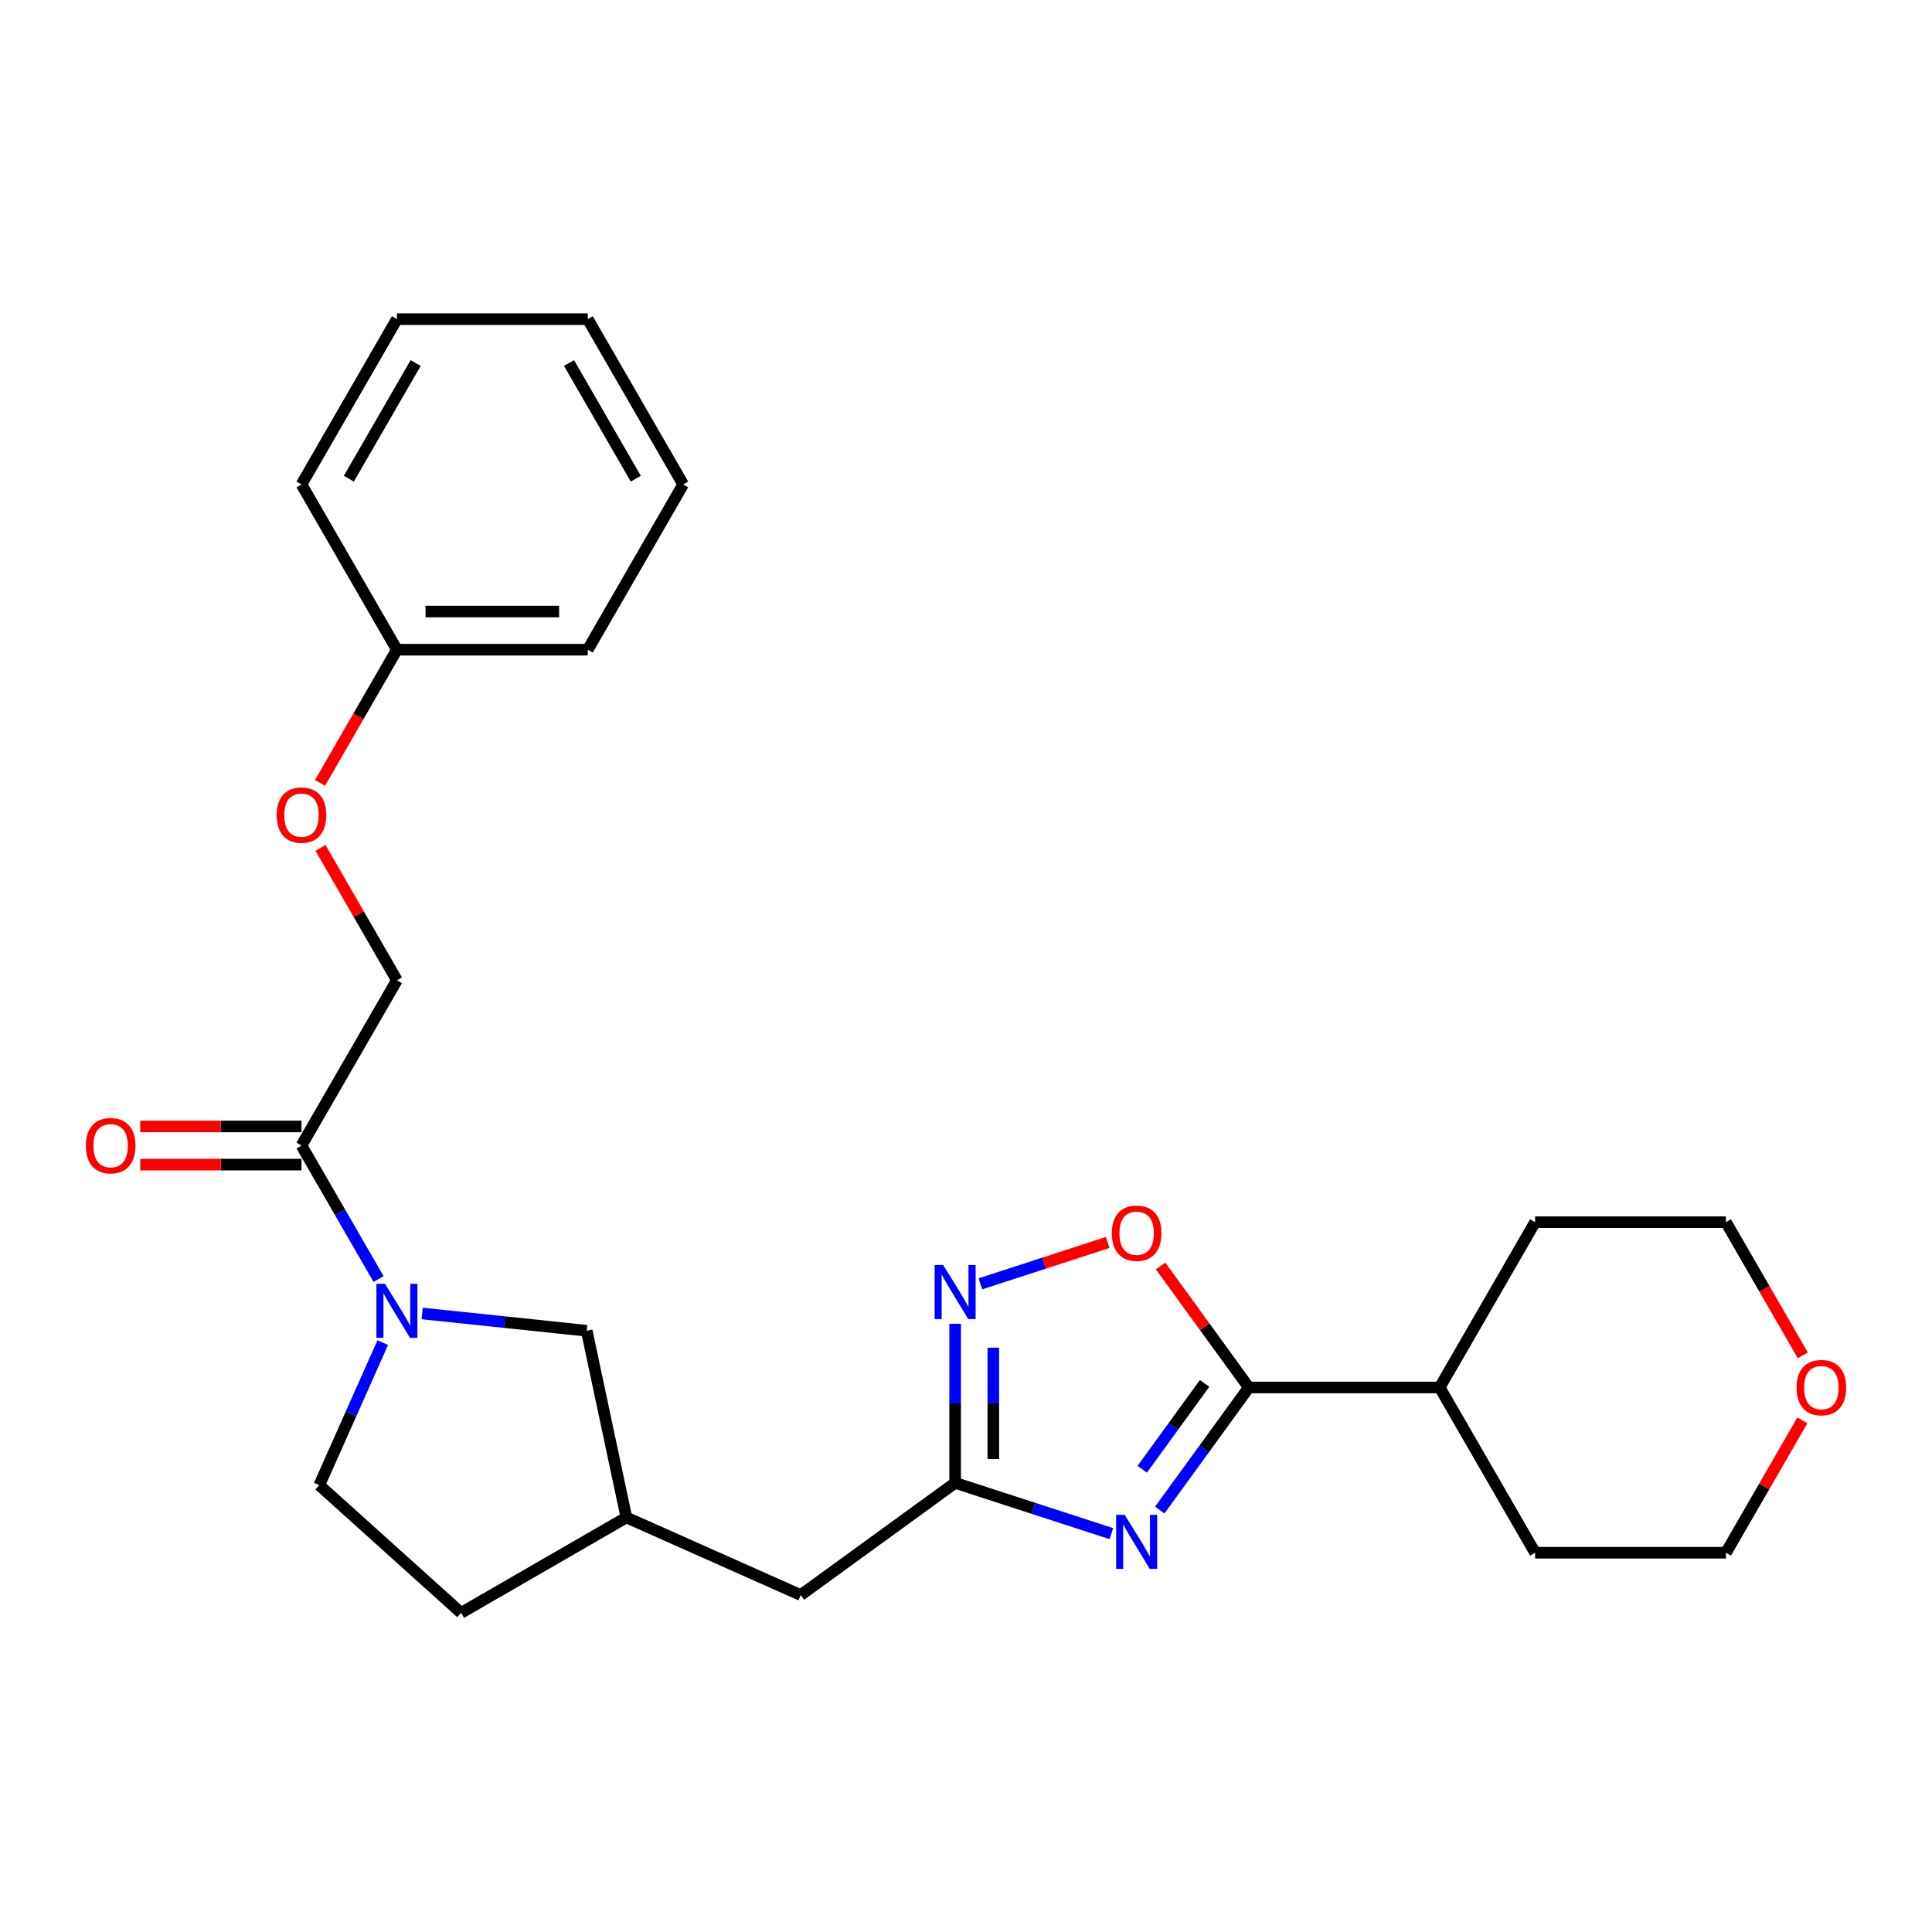 <?xml version='1.0' encoding='iso-8859-1'?>
<svg version='1.1' baseProfile='full'
              xmlns='http://www.w3.org/2000/svg'
                      xmlns:rdkit='http://www.rdkit.org/xml'
                      xmlns:xlink='http://www.w3.org/1999/xlink'
                  xml:space='preserve'
width='1000px' height='1000px' viewBox='0 0 1000 1000'>
<!-- END OF HEADER -->
<rect style='opacity:1.0;fill:#FFFFFF;stroke:none' width='1000' height='1000' x='0' y='0'> </rect>
<path class='bond-0' d='M 600.282,781.607 L 623.335,749.878' style='fill:none;fill-rule:evenodd;stroke:#0000FF;stroke-width:6px;stroke-linecap:butt;stroke-linejoin:miter;stroke-opacity:1' />
<path class='bond-0' d='M 623.335,749.878 L 646.388,718.148' style='fill:none;fill-rule:evenodd;stroke:#000000;stroke-width:6px;stroke-linecap:butt;stroke-linejoin:miter;stroke-opacity:1' />
<path class='bond-0' d='M 591.214,760.476 L 607.351,738.265' style='fill:none;fill-rule:evenodd;stroke:#0000FF;stroke-width:6px;stroke-linecap:butt;stroke-linejoin:miter;stroke-opacity:1' />
<path class='bond-0' d='M 607.351,738.265 L 623.488,716.054' style='fill:none;fill-rule:evenodd;stroke:#000000;stroke-width:6px;stroke-linecap:butt;stroke-linejoin:miter;stroke-opacity:1' />
<path class='bond-2' d='M 575.246,793.815 L 534.811,780.677' style='fill:none;fill-rule:evenodd;stroke:#0000FF;stroke-width:6px;stroke-linecap:butt;stroke-linejoin:miter;stroke-opacity:1' />
<path class='bond-2' d='M 534.811,780.677 L 494.377,767.539' style='fill:none;fill-rule:evenodd;stroke:#000000;stroke-width:6px;stroke-linecap:butt;stroke-linejoin:miter;stroke-opacity:1' />
<path class='bond-4' d='M 646.388,718.148 L 623.55,686.714' style='fill:none;fill-rule:evenodd;stroke:#000000;stroke-width:6px;stroke-linecap:butt;stroke-linejoin:miter;stroke-opacity:1' />
<path class='bond-4' d='M 623.55,686.714 L 600.712,655.281' style='fill:none;fill-rule:evenodd;stroke:#FF0000;stroke-width:6px;stroke-linecap:butt;stroke-linejoin:miter;stroke-opacity:1' />
<path class='bond-10' d='M 646.388,718.148 L 745.17,718.148' style='fill:none;fill-rule:evenodd;stroke:#000000;stroke-width:6px;stroke-linecap:butt;stroke-linejoin:miter;stroke-opacity:1' />
<path class='bond-1' d='M 218.517,679.849 L 261.099,684.324' style='fill:none;fill-rule:evenodd;stroke:#0000FF;stroke-width:6px;stroke-linecap:butt;stroke-linejoin:miter;stroke-opacity:1' />
<path class='bond-1' d='M 261.099,684.324 L 303.68,688.8' style='fill:none;fill-rule:evenodd;stroke:#000000;stroke-width:6px;stroke-linecap:butt;stroke-linejoin:miter;stroke-opacity:1' />
<path class='bond-5' d='M 195.937,662.017 L 175.992,627.471' style='fill:none;fill-rule:evenodd;stroke:#0000FF;stroke-width:6px;stroke-linecap:butt;stroke-linejoin:miter;stroke-opacity:1' />
<path class='bond-5' d='M 175.992,627.471 L 156.047,592.926' style='fill:none;fill-rule:evenodd;stroke:#000000;stroke-width:6px;stroke-linecap:butt;stroke-linejoin:miter;stroke-opacity:1' />
<path class='bond-28' d='M 198.111,694.931 L 181.686,731.824' style='fill:none;fill-rule:evenodd;stroke:#0000FF;stroke-width:6px;stroke-linecap:butt;stroke-linejoin:miter;stroke-opacity:1' />
<path class='bond-28' d='M 181.686,731.824 L 165.26,768.716' style='fill:none;fill-rule:evenodd;stroke:#000000;stroke-width:6px;stroke-linecap:butt;stroke-linejoin:miter;stroke-opacity:1' />
<path class='bond-3' d='M 494.377,767.539 L 494.377,726.376' style='fill:none;fill-rule:evenodd;stroke:#000000;stroke-width:6px;stroke-linecap:butt;stroke-linejoin:miter;stroke-opacity:1' />
<path class='bond-3' d='M 494.377,726.376 L 494.377,685.214' style='fill:none;fill-rule:evenodd;stroke:#0000FF;stroke-width:6px;stroke-linecap:butt;stroke-linejoin:miter;stroke-opacity:1' />
<path class='bond-3' d='M 514.134,755.19 L 514.134,726.376' style='fill:none;fill-rule:evenodd;stroke:#000000;stroke-width:6px;stroke-linecap:butt;stroke-linejoin:miter;stroke-opacity:1' />
<path class='bond-3' d='M 514.134,726.376 L 514.134,697.563' style='fill:none;fill-rule:evenodd;stroke:#0000FF;stroke-width:6px;stroke-linecap:butt;stroke-linejoin:miter;stroke-opacity:1' />
<path class='bond-11' d='M 494.377,767.539 L 414.46,825.602' style='fill:none;fill-rule:evenodd;stroke:#000000;stroke-width:6px;stroke-linecap:butt;stroke-linejoin:miter;stroke-opacity:1' />
<path class='bond-26' d='M 507.456,664.507 L 540.407,653.801' style='fill:none;fill-rule:evenodd;stroke:#0000FF;stroke-width:6px;stroke-linecap:butt;stroke-linejoin:miter;stroke-opacity:1' />
<path class='bond-26' d='M 540.407,653.801 L 573.357,643.094' style='fill:none;fill-rule:evenodd;stroke:#FF0000;stroke-width:6px;stroke-linecap:butt;stroke-linejoin:miter;stroke-opacity:1' />
<path class='bond-8' d='M 156.047,592.926 L 205.439,507.378' style='fill:none;fill-rule:evenodd;stroke:#000000;stroke-width:6px;stroke-linecap:butt;stroke-linejoin:miter;stroke-opacity:1' />
<path class='bond-9' d='M 156.047,583.048 L 114.312,583.048' style='fill:none;fill-rule:evenodd;stroke:#000000;stroke-width:6px;stroke-linecap:butt;stroke-linejoin:miter;stroke-opacity:1' />
<path class='bond-9' d='M 114.312,583.048 L 72.576,583.048' style='fill:none;fill-rule:evenodd;stroke:#FF0000;stroke-width:6px;stroke-linecap:butt;stroke-linejoin:miter;stroke-opacity:1' />
<path class='bond-9' d='M 156.047,602.804 L 114.312,602.804' style='fill:none;fill-rule:evenodd;stroke:#000000;stroke-width:6px;stroke-linecap:butt;stroke-linejoin:miter;stroke-opacity:1' />
<path class='bond-9' d='M 114.312,602.804 L 72.576,602.804' style='fill:none;fill-rule:evenodd;stroke:#FF0000;stroke-width:6px;stroke-linecap:butt;stroke-linejoin:miter;stroke-opacity:1' />
<path class='bond-6' d='M 303.68,688.8 L 324.218,785.423' style='fill:none;fill-rule:evenodd;stroke:#000000;stroke-width:6px;stroke-linecap:butt;stroke-linejoin:miter;stroke-opacity:1' />
<path class='bond-7' d='M 165.26,768.716 L 238.67,834.815' style='fill:none;fill-rule:evenodd;stroke:#000000;stroke-width:6px;stroke-linecap:butt;stroke-linejoin:miter;stroke-opacity:1' />
<path class='bond-14' d='M 205.439,507.378 L 185.665,473.129' style='fill:none;fill-rule:evenodd;stroke:#000000;stroke-width:6px;stroke-linecap:butt;stroke-linejoin:miter;stroke-opacity:1' />
<path class='bond-14' d='M 185.665,473.129 L 165.891,438.88' style='fill:none;fill-rule:evenodd;stroke:#FF0000;stroke-width:6px;stroke-linecap:butt;stroke-linejoin:miter;stroke-opacity:1' />
<path class='bond-19' d='M 745.17,718.148 L 794.561,632.6' style='fill:none;fill-rule:evenodd;stroke:#000000;stroke-width:6px;stroke-linecap:butt;stroke-linejoin:miter;stroke-opacity:1' />
<path class='bond-20' d='M 745.17,718.148 L 794.561,803.696' style='fill:none;fill-rule:evenodd;stroke:#000000;stroke-width:6px;stroke-linecap:butt;stroke-linejoin:miter;stroke-opacity:1' />
<path class='bond-12' d='M 414.46,825.602 L 324.218,785.423' style='fill:none;fill-rule:evenodd;stroke:#000000;stroke-width:6px;stroke-linecap:butt;stroke-linejoin:miter;stroke-opacity:1' />
<path class='bond-15' d='M 324.218,785.423 L 238.67,834.815' style='fill:none;fill-rule:evenodd;stroke:#000000;stroke-width:6px;stroke-linecap:butt;stroke-linejoin:miter;stroke-opacity:1' />
<path class='bond-13' d='M 932.891,735.198 L 913.118,769.447' style='fill:none;fill-rule:evenodd;stroke:#FF0000;stroke-width:6px;stroke-linecap:butt;stroke-linejoin:miter;stroke-opacity:1' />
<path class='bond-13' d='M 913.118,769.447 L 893.344,803.696' style='fill:none;fill-rule:evenodd;stroke:#000000;stroke-width:6px;stroke-linecap:butt;stroke-linejoin:miter;stroke-opacity:1' />
<path class='bond-27' d='M 933.142,701.533 L 913.243,667.066' style='fill:none;fill-rule:evenodd;stroke:#FF0000;stroke-width:6px;stroke-linecap:butt;stroke-linejoin:miter;stroke-opacity:1' />
<path class='bond-27' d='M 913.243,667.066 L 893.344,632.6' style='fill:none;fill-rule:evenodd;stroke:#000000;stroke-width:6px;stroke-linecap:butt;stroke-linejoin:miter;stroke-opacity:1' />
<path class='bond-16' d='M 165.64,405.214 L 185.539,370.748' style='fill:none;fill-rule:evenodd;stroke:#FF0000;stroke-width:6px;stroke-linecap:butt;stroke-linejoin:miter;stroke-opacity:1' />
<path class='bond-16' d='M 185.539,370.748 L 205.439,336.282' style='fill:none;fill-rule:evenodd;stroke:#000000;stroke-width:6px;stroke-linecap:butt;stroke-linejoin:miter;stroke-opacity:1' />
<path class='bond-21' d='M 205.439,336.282 L 304.221,336.282' style='fill:none;fill-rule:evenodd;stroke:#000000;stroke-width:6px;stroke-linecap:butt;stroke-linejoin:miter;stroke-opacity:1' />
<path class='bond-21' d='M 220.256,316.525 L 289.404,316.525' style='fill:none;fill-rule:evenodd;stroke:#000000;stroke-width:6px;stroke-linecap:butt;stroke-linejoin:miter;stroke-opacity:1' />
<path class='bond-22' d='M 205.439,336.282 L 156.047,250.733' style='fill:none;fill-rule:evenodd;stroke:#000000;stroke-width:6px;stroke-linecap:butt;stroke-linejoin:miter;stroke-opacity:1' />
<path class='bond-17' d='M 893.344,632.6 L 794.561,632.6' style='fill:none;fill-rule:evenodd;stroke:#000000;stroke-width:6px;stroke-linecap:butt;stroke-linejoin:miter;stroke-opacity:1' />
<path class='bond-18' d='M 893.344,803.696 L 794.561,803.696' style='fill:none;fill-rule:evenodd;stroke:#000000;stroke-width:6px;stroke-linecap:butt;stroke-linejoin:miter;stroke-opacity:1' />
<path class='bond-24' d='M 304.221,336.282 L 353.612,250.733' style='fill:none;fill-rule:evenodd;stroke:#000000;stroke-width:6px;stroke-linecap:butt;stroke-linejoin:miter;stroke-opacity:1' />
<path class='bond-23' d='M 156.047,250.733 L 205.439,165.185' style='fill:none;fill-rule:evenodd;stroke:#000000;stroke-width:6px;stroke-linecap:butt;stroke-linejoin:miter;stroke-opacity:1' />
<path class='bond-23' d='M 180.566,247.779 L 215.14,187.896' style='fill:none;fill-rule:evenodd;stroke:#000000;stroke-width:6px;stroke-linecap:butt;stroke-linejoin:miter;stroke-opacity:1' />
<path class='bond-25' d='M 205.439,165.185 L 304.221,165.185' style='fill:none;fill-rule:evenodd;stroke:#000000;stroke-width:6px;stroke-linecap:butt;stroke-linejoin:miter;stroke-opacity:1' />
<path class='bond-29' d='M 353.612,250.733 L 304.221,165.185' style='fill:none;fill-rule:evenodd;stroke:#000000;stroke-width:6px;stroke-linecap:butt;stroke-linejoin:miter;stroke-opacity:1' />
<path class='bond-29' d='M 329.094,247.779 L 294.52,187.896' style='fill:none;fill-rule:evenodd;stroke:#000000;stroke-width:6px;stroke-linecap:butt;stroke-linejoin:miter;stroke-opacity:1' />
<path  class='atom-0' d='M 582.141 784.077
L 591.308 798.894
Q 592.217 800.356, 593.679 803.004
Q 595.141 805.651, 595.22 805.809
L 595.22 784.077
L 598.934 784.077
L 598.934 812.052
L 595.101 812.052
L 585.262 795.852
Q 584.117 793.955, 582.892 791.782
Q 581.706 789.609, 581.351 788.937
L 581.351 812.052
L 577.715 812.052
L 577.715 784.077
L 582.141 784.077
' fill='#0000FF'/>
<path  class='atom-2' d='M 199.255 664.486
L 208.422 679.304
Q 209.331 680.766, 210.793 683.413
Q 212.255 686.061, 212.334 686.219
L 212.334 664.486
L 216.048 664.486
L 216.048 692.462
L 212.215 692.462
L 202.376 676.261
Q 201.231 674.365, 200.006 672.192
Q 198.82 670.018, 198.465 669.347
L 198.465 692.462
L 194.829 692.462
L 194.829 664.486
L 199.255 664.486
' fill='#0000FF'/>
<path  class='atom-4' d='M 488.193 654.769
L 497.36 669.586
Q 498.269 671.048, 499.731 673.696
Q 501.193 676.343, 501.272 676.501
L 501.272 654.769
L 504.986 654.769
L 504.986 682.744
L 501.153 682.744
L 491.315 666.544
Q 490.169 664.647, 488.944 662.474
Q 487.759 660.301, 487.403 659.629
L 487.403 682.744
L 483.768 682.744
L 483.768 654.769
L 488.193 654.769
' fill='#0000FF'/>
<path  class='atom-5' d='M 575.483 638.31
Q 575.483 631.593, 578.802 627.839
Q 582.121 624.085, 588.325 624.085
Q 594.528 624.085, 597.847 627.839
Q 601.166 631.593, 601.166 638.31
Q 601.166 645.106, 597.808 648.979
Q 594.449 652.811, 588.325 652.811
Q 582.161 652.811, 578.802 648.979
Q 575.483 645.146, 575.483 638.31
M 588.325 649.65
Q 592.592 649.65, 594.884 646.805
Q 597.215 643.921, 597.215 638.31
Q 597.215 632.818, 594.884 630.052
Q 592.592 627.247, 588.325 627.247
Q 584.057 627.247, 581.726 630.012
Q 579.434 632.778, 579.434 638.31
Q 579.434 643.961, 581.726 646.805
Q 584.057 649.65, 588.325 649.65
' fill='#FF0000'/>
<path  class='atom-10' d='M 44.423 593.005
Q 44.423 586.288, 47.742 582.534
Q 51.061 578.78, 57.265 578.78
Q 63.468 578.78, 66.788 582.534
Q 70.107 586.288, 70.107 593.005
Q 70.107 599.801, 66.748 603.673
Q 63.389 607.506, 57.265 607.506
Q 51.101 607.506, 47.742 603.673
Q 44.423 599.841, 44.423 593.005
M 57.265 604.345
Q 61.532 604.345, 63.824 601.5
Q 66.155 598.616, 66.155 593.005
Q 66.155 587.513, 63.824 584.747
Q 61.532 581.941, 57.265 581.941
Q 52.998 581.941, 50.666 584.707
Q 48.374 587.473, 48.374 593.005
Q 48.374 598.655, 50.666 601.5
Q 52.998 604.345, 57.265 604.345
' fill='#FF0000'/>
<path  class='atom-14' d='M 929.893 718.227
Q 929.893 711.51, 933.212 707.756
Q 936.532 704.002, 942.735 704.002
Q 948.939 704.002, 952.258 707.756
Q 955.577 711.51, 955.577 718.227
Q 955.577 725.023, 952.218 728.895
Q 948.86 732.728, 942.735 732.728
Q 936.571 732.728, 933.212 728.895
Q 929.893 725.063, 929.893 718.227
M 942.735 729.567
Q 947.002 729.567, 949.294 726.722
Q 951.625 723.838, 951.625 718.227
Q 951.625 712.735, 949.294 709.969
Q 947.002 707.163, 942.735 707.163
Q 938.468 707.163, 936.136 709.929
Q 933.845 712.695, 933.845 718.227
Q 933.845 723.877, 936.136 726.722
Q 938.468 729.567, 942.735 729.567
' fill='#FF0000'/>
<path  class='atom-15' d='M 143.206 421.909
Q 143.206 415.191, 146.525 411.438
Q 149.844 407.684, 156.047 407.684
Q 162.251 407.684, 165.57 411.438
Q 168.889 415.191, 168.889 421.909
Q 168.889 428.705, 165.531 432.577
Q 162.172 436.41, 156.047 436.41
Q 149.883 436.41, 146.525 432.577
Q 143.206 428.744, 143.206 421.909
M 156.047 433.249
Q 160.315 433.249, 162.607 430.404
Q 164.938 427.52, 164.938 421.909
Q 164.938 416.416, 162.607 413.65
Q 160.315 410.845, 156.047 410.845
Q 151.78 410.845, 149.449 413.611
Q 147.157 416.377, 147.157 421.909
Q 147.157 427.559, 149.449 430.404
Q 151.78 433.249, 156.047 433.249
' fill='#FF0000'/>
</svg>
